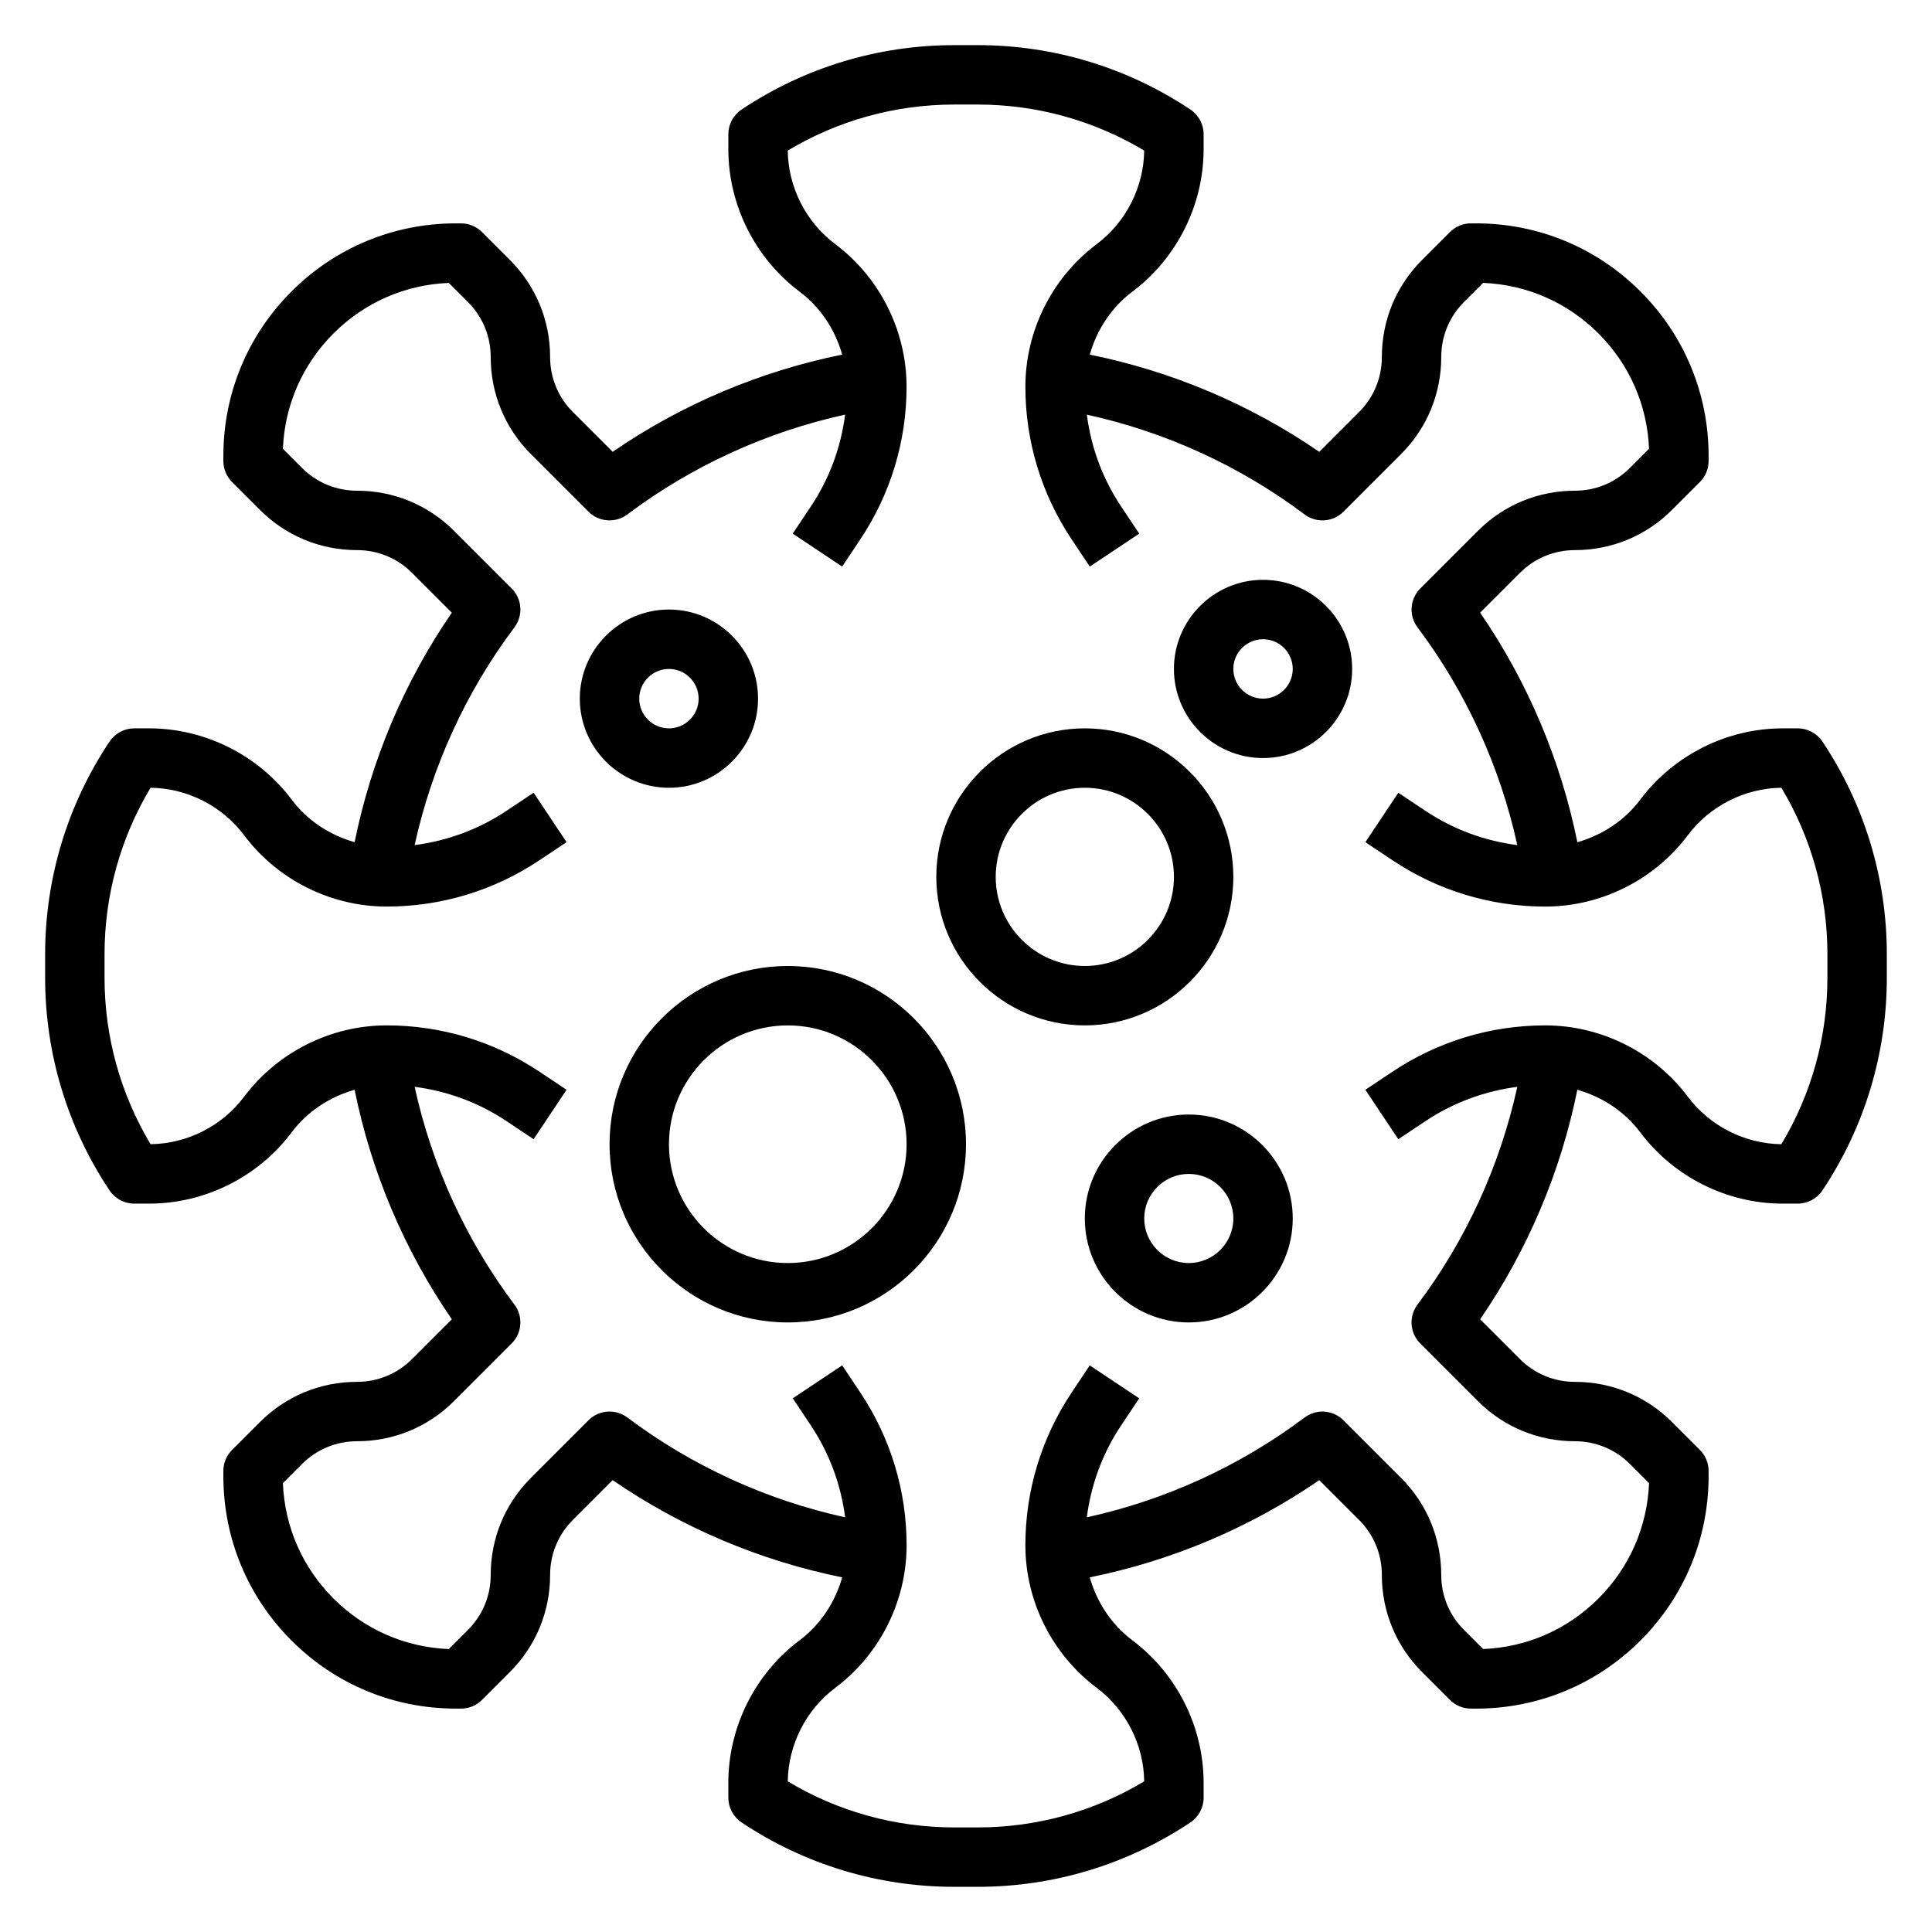 <?xml version="1.0" encoding="UTF-8"?>
<!-- Uploaded to: SVG Repo, www.svgrepo.com, Generator: SVG Repo Mixer Tools -->
<svg fill="#000000" width="800px" height="800px" version="1.1" viewBox="144 144 512 512" xmlns="http://www.w3.org/2000/svg">
 <g>
  <path d="m626.96 340.52c-1.465-2.188-3.922-3.5-6.551-3.5h-3.938c-14.785 0-28.906 7.062-37.785 18.895-4.164 5.551-10.109 9.414-16.672 11.281-4.394-21.727-13.168-42.516-25.766-60.828l10.531-10.531c3.898-3.91 9.078-6.051 14.59-6.051 9.715 0 18.852-3.777 25.727-10.66l7.391-7.391c1.48-1.473 2.309-3.477 2.309-5.562v-1.348c0-16.461-6.406-31.938-18.051-43.578-11.645-11.645-27.113-18.051-43.582-18.051h-1.344c-2.086 0-4.094 0.828-5.566 2.305l-7.391 7.391c-6.883 6.875-10.66 16.012-10.66 25.727 0 5.512-2.141 10.691-6.047 14.594l-10.531 10.531c-18.309-12.594-39.102-21.371-60.828-25.766 1.867-6.566 5.731-12.508 11.281-16.672 11.832-8.883 18.895-23.008 18.895-37.789v-3.938c0-2.629-1.316-5.086-3.504-6.551-16.746-11.16-36.234-17.066-56.363-17.066h-6.219c-20.129 0-39.621 5.902-56.363 17.066-2.191 1.465-3.504 3.922-3.504 6.551v3.938c0 14.785 7.062 28.906 18.895 37.785 5.551 4.164 9.414 10.109 11.281 16.672-21.727 4.394-42.516 13.168-60.828 25.766l-10.531-10.531c-3.91-3.898-6.051-9.078-6.051-14.59 0-9.715-3.777-18.852-10.66-25.727l-7.391-7.391c-1.473-1.48-3.477-2.305-5.562-2.305h-1.348c-16.461 0-31.938 6.406-43.578 18.051-11.645 11.641-18.051 27.109-18.051 43.578v1.348c0 2.086 0.828 4.094 2.305 5.566l7.391 7.391c6.875 6.879 16.012 10.656 25.727 10.656 5.512 0 10.691 2.141 14.594 6.047l10.531 10.531c-12.594 18.309-21.371 39.102-25.766 60.828-6.57-1.875-12.512-5.731-16.676-11.281-8.879-11.832-23.004-18.891-37.785-18.891h-3.938c-2.629 0-5.086 1.316-6.551 3.504-11.16 16.742-17.066 36.234-17.066 56.363v6.219c0 20.129 5.902 39.621 17.066 56.363 1.465 2.188 3.922 3.504 6.551 3.504h3.938c14.785 0 28.906-7.062 37.785-18.895 4.164-5.551 10.109-9.414 16.672-11.281 4.394 21.727 13.168 42.516 25.766 60.828l-10.531 10.531c-3.898 3.906-9.078 6.047-14.59 6.047-9.715 0-18.852 3.777-25.727 10.66l-7.391 7.391c-1.48 1.473-2.305 3.481-2.305 5.566v1.348c0 16.461 6.406 31.938 18.051 43.578 11.641 11.641 27.109 18.051 43.578 18.051h1.348c2.086 0 4.094-0.828 5.566-2.305l7.391-7.391c6.879-6.879 10.656-16.016 10.656-25.73 0-5.512 2.141-10.691 6.047-14.594l10.531-10.531c18.309 12.594 39.102 21.371 60.828 25.766-1.867 6.566-5.731 12.508-11.281 16.672-11.832 8.871-18.895 22.996-18.895 37.785l0.004 3.941c0 2.629 1.316 5.086 3.504 6.551 16.742 11.164 36.234 17.066 56.363 17.066h6.219c20.129 0 39.621-5.902 56.363-17.066 2.188-1.465 3.504-3.922 3.504-6.551v-3.938c0-14.785-7.062-28.906-18.895-37.785-5.551-4.164-9.414-10.109-11.281-16.672 21.727-4.394 42.516-13.168 60.828-25.766l10.531 10.531c3.906 3.898 6.047 9.078 6.047 14.59 0 9.715 3.777 18.852 10.66 25.727l7.391 7.391c1.473 1.48 3.481 2.309 5.566 2.309h1.348c16.461 0 31.938-6.406 43.578-18.051s18.051-27.113 18.051-43.582v-1.344c0-2.086-0.828-4.094-2.305-5.566l-7.391-7.391c-6.879-6.883-16.016-10.66-25.73-10.66-5.512 0-10.691-2.141-14.594-6.047l-10.531-10.531c12.594-18.309 21.371-39.102 25.766-60.828 6.566 1.867 12.508 5.731 16.672 11.281 8.871 11.832 22.996 18.895 37.785 18.895h3.941c2.629 0 5.086-1.316 6.551-3.504 11.164-16.746 17.066-36.234 17.066-56.363v-6.219c0-20.129-5.902-39.621-17.066-56.367zm1.324 62.586c0 15.625-4.203 30.797-12.203 44.121-9.715-0.125-18.957-4.809-24.797-12.594-8.871-11.832-22.996-18.895-37.785-18.895-14.43 0-28.41 4.234-40.422 12.242l-7.242 4.824 8.73 13.098 7.242-4.824c7.344-4.894 15.633-7.926 24.293-9.055-4.559 20.812-13.594 40.605-26.449 57.711-2.356 3.133-2.039 7.527 0.73 10.297l15.258 15.258c6.879 6.879 16.016 10.656 25.73 10.656 5.512 0 10.691 2.141 14.594 6.047l5.055 5.055c-0.465 11.547-5.18 22.348-13.398 30.566s-19.02 12.941-30.566 13.398l-5.055-5.055c-3.91-3.894-6.055-9.074-6.055-14.586 0-9.715-3.777-18.852-10.66-25.727l-15.258-15.258c-2.769-2.769-7.156-3.086-10.297-0.73-17.105 12.855-36.895 21.883-57.711 26.449 1.125-8.66 4.156-16.949 9.055-24.293l4.824-7.242-13.098-8.73-4.824 7.242c-8.004 12.008-12.238 25.988-12.238 40.418 0 14.785 7.062 28.906 18.895 37.785 7.785 5.84 12.469 15.082 12.594 24.797-13.328 7.996-28.496 12.203-44.113 12.203h-6.219c-15.625 0-30.797-4.203-44.121-12.203 0.125-9.715 4.809-18.957 12.594-24.797 11.832-8.871 18.895-22.996 18.895-37.785 0-14.43-4.234-28.41-12.242-40.422l-4.824-7.242-13.098 8.73 4.824 7.242c4.894 7.344 7.926 15.633 9.055 24.293-20.812-4.559-40.605-13.594-57.711-26.449-3.141-2.356-7.535-2.039-10.297 0.73l-15.258 15.258c-6.891 6.879-10.668 16.016-10.668 25.73 0 5.512-2.141 10.691-6.047 14.594l-5.055 5.055c-11.547-0.465-22.348-5.18-30.566-13.398s-12.941-19.02-13.398-30.566l5.055-5.055c3.898-3.91 9.078-6.055 14.586-6.055 9.715 0 18.852-3.777 25.727-10.66l15.258-15.258c2.769-2.769 3.086-7.164 0.73-10.297-12.855-17.105-21.883-36.895-26.449-57.711 8.66 1.125 16.949 4.156 24.293 9.055l7.242 4.824 8.73-13.098-7.242-4.824c-12.008-8.004-25.988-12.238-40.418-12.238-14.785 0-28.906 7.062-37.785 18.895-5.84 7.785-15.082 12.469-24.797 12.594-7.996-13.336-12.199-28.504-12.199-44.121v-6.219c0-15.621 4.203-30.789 12.199-44.125 9.715 0.125 18.957 4.809 24.797 12.594 8.871 11.832 22.996 18.895 37.785 18.895 14.43 0 28.41-4.234 40.422-12.242l7.242-4.824-8.73-13.098-7.242 4.824c-7.344 4.894-15.633 7.926-24.293 9.055 4.559-20.812 13.594-40.605 26.449-57.711 2.356-3.133 2.039-7.527-0.73-10.297l-15.258-15.258c-6.875-6.879-16.016-10.656-25.73-10.656-5.512 0-10.691-2.141-14.594-6.047l-5.047-5.055c0.465-11.547 5.18-22.348 13.398-30.566s19.02-12.941 30.566-13.398l5.055 5.055c3.906 3.898 6.047 9.078 6.047 14.586 0 9.715 3.777 18.852 10.66 25.727l15.258 15.258c2.762 2.769 7.156 3.086 10.297 0.73 17.105-12.855 36.895-21.883 57.711-26.449-1.125 8.66-4.156 16.949-9.055 24.293l-4.824 7.242 13.098 8.73 4.824-7.242c8.004-12.008 12.238-25.988 12.238-40.418 0-14.785-7.062-28.906-18.895-37.785-7.785-5.84-12.469-15.082-12.594-24.797 13.336-7.996 28.504-12.199 44.125-12.199h6.219c15.617 0 30.785 4.203 44.121 12.199-0.125 9.715-4.809 18.957-12.594 24.797-11.832 8.871-18.895 22.996-18.895 37.785 0 14.43 4.234 28.41 12.242 40.422l4.824 7.242 13.098-8.73-4.824-7.242c-4.894-7.344-7.926-15.633-9.055-24.293 20.812 4.559 40.605 13.594 57.711 26.449 3.141 2.356 7.527 2.039 10.297-0.73l15.258-15.258c6.879-6.875 10.656-16.016 10.656-25.73 0-5.512 2.141-10.691 6.047-14.594l5.055-5.055c11.547 0.465 22.348 5.18 30.566 13.398s12.941 19.02 13.398 30.566l-5.055 5.055c-3.894 3.914-9.074 6.055-14.586 6.055-9.715 0-18.852 3.777-25.727 10.66l-15.258 15.258c-2.769 2.769-3.086 7.164-0.73 10.297 12.855 17.105 21.883 36.895 26.449 57.711-8.66-1.125-16.949-4.156-24.293-9.055l-7.242-4.824-8.73 13.098 7.242 4.824c12.008 8.004 25.988 12.238 40.418 12.238 14.785 0 28.906-7.062 37.785-18.895 5.84-7.785 15.082-12.469 24.797-12.594 7.996 13.328 12.203 28.496 12.203 44.113z"/>
  <path d="m344.89 329.15c0-13.02-10.598-23.617-23.617-23.617-13.02 0-23.617 10.598-23.617 23.617 0 13.02 10.598 23.617 23.617 23.617 13.02 0 23.617-10.594 23.617-23.617zm-31.488 0c0-4.336 3.535-7.871 7.871-7.871 4.336 0 7.871 3.535 7.871 7.871 0 4.336-3.535 7.871-7.871 7.871-4.336 0.004-7.871-3.531-7.871-7.871z"/>
  <path d="m470.85 376.38c0-21.703-17.656-39.359-39.359-39.359s-39.359 17.656-39.359 39.359c0 21.703 17.656 39.359 39.359 39.359s39.359-17.656 39.359-39.359zm-62.977 0c0-13.02 10.598-23.617 23.617-23.617s23.617 10.598 23.617 23.617c0 13.02-10.598 23.617-23.617 23.617-13.023 0-23.617-10.598-23.617-23.617z"/>
  <path d="m352.77 400c-26.047 0-47.23 21.184-47.23 47.23s21.184 47.23 47.23 47.23 47.23-21.184 47.23-47.23c0.004-26.047-21.18-47.23-47.23-47.23zm0 78.719c-17.367 0-31.488-14.121-31.488-31.488 0-17.367 14.121-31.488 31.488-31.488s31.488 14.121 31.488 31.488c0 17.367-14.121 31.488-31.488 31.488z"/>
  <path d="m459.04 439.36c-15.191 0-27.551 12.359-27.551 27.551s12.359 27.551 27.551 27.551c15.191 0 27.551-12.359 27.551-27.551s-12.359-27.551-27.551-27.551zm0 39.359c-6.512 0-11.809-5.297-11.809-11.809 0-6.512 5.297-11.809 11.809-11.809 6.512 0 11.809 5.297 11.809 11.809 0 6.512-5.297 11.809-11.809 11.809z"/>
  <path d="m478.72 297.66c-13.02 0-23.617 10.598-23.617 23.617s10.598 23.617 23.617 23.617 23.617-10.598 23.617-23.617c0-13.023-10.598-23.617-23.617-23.617zm0 31.484c-4.336 0-7.871-3.535-7.871-7.871 0-4.336 3.535-7.871 7.871-7.871s7.871 3.535 7.871 7.871c0 4.34-3.535 7.871-7.871 7.871z"/>
 </g>
</svg>